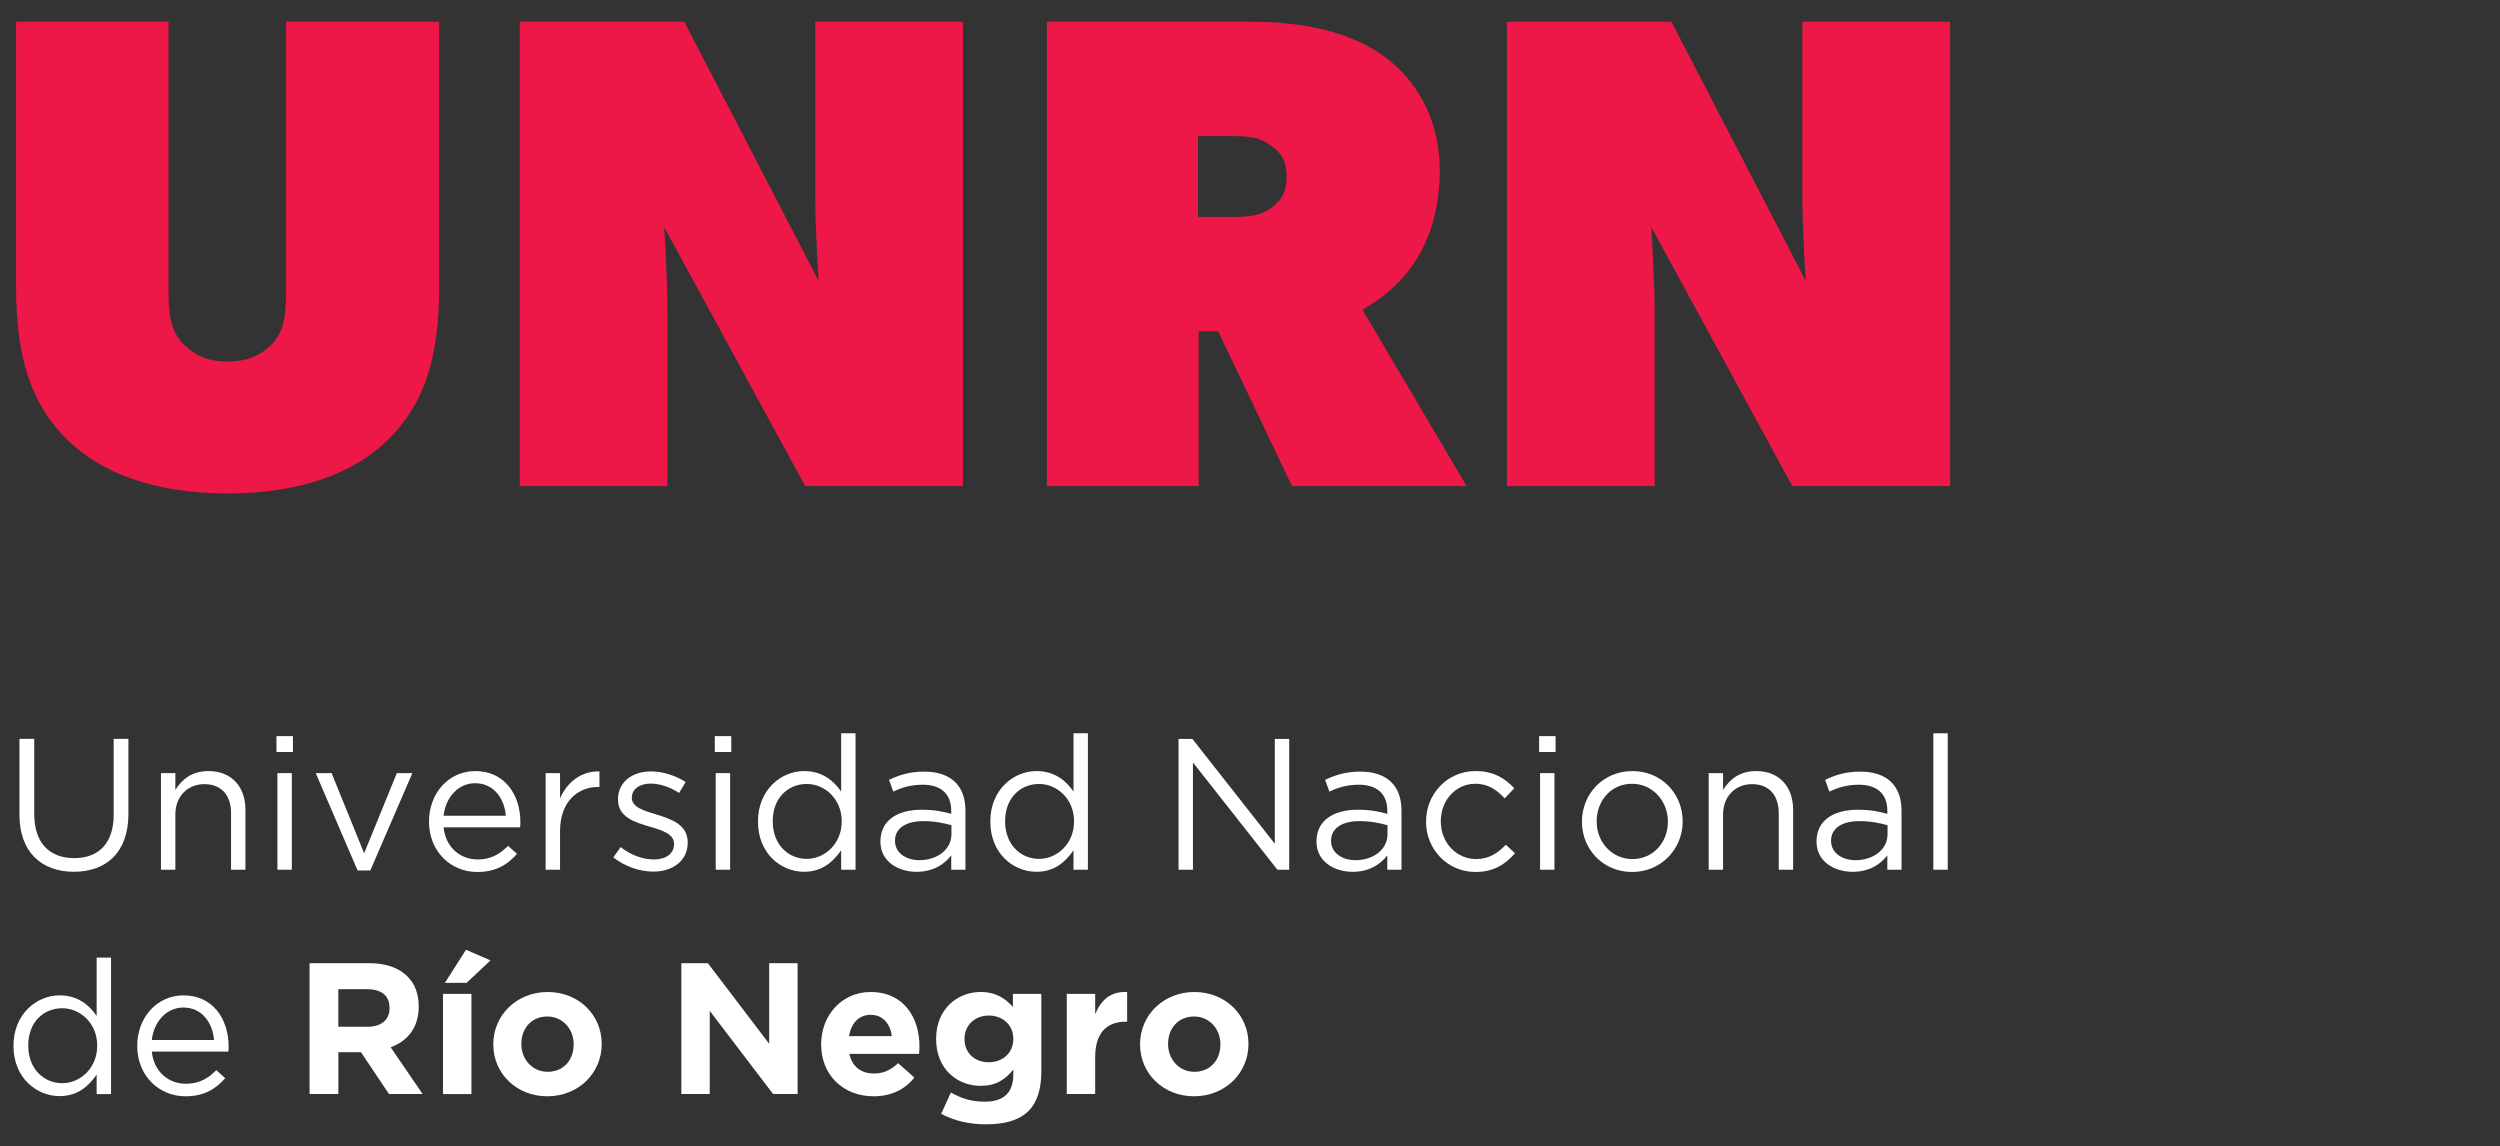 <svg xmlns="http://www.w3.org/2000/svg" xmlns:xlink="http://www.w3.org/1999/xlink" id="Layer_1" x="0px" y="0px" width="185.42px" height="85px" viewBox="0 0 185.42 85" xml:space="preserve"><rect x="0" y="0" width="185.42" height="85" fill="#333333" stroke="none"/><g>	<g>		<path fill="#ED1748" d="M32.573,21.326c0,5.49-1.245,8.734-3.735,11.23c-2.49,2.495-6.475,4.042-11.954,4.042   S7.42,35.051,4.93,32.556c-2.49-2.496-3.736-5.74-3.736-11.23V1.611H12.5v20.214c0,2.046,0.399,2.995,1.146,3.743   c0.747,0.749,1.743,1.248,3.238,1.248c1.494,0,2.49-0.499,3.237-1.248c0.748-0.749,1.096-1.747,1.096-3.743V1.611h11.355V21.326z"></path>		<path fill="#ED1748" d="M71.422,36.05H59.717L49.257,16.834c0,0,0.249,3.743,0.249,6.238V36.05H38.549V1.611h12.202l9.962,19.215   c0,0-0.249-3.743-0.249-6.239V1.611h10.958V36.05z"></path>		<path fill="#ED1748" d="M108.776,36.05H95.825L90.347,24.57h-1.445V36.05H77.646V1.611h14.943c4.232,0,7.47,0.749,9.96,2.496   c2.49,1.747,4.234,4.742,4.234,8.484c0,6.988-4.234,9.483-5.729,10.382L108.776,36.05z M94.183,10.745   c-0.498-0.399-1.246-0.649-2.491-0.649h-2.839v5.989h2.839c1.245,0,2.042-0.25,2.491-0.599c0.549-0.4,1.246-0.899,1.246-2.396   S94.681,11.095,94.183,10.745z"></path>		<path fill="#ED1748" d="M144.636,36.05h-11.705l-10.459-19.215c0,0,0.25,3.743,0.25,6.238V36.05h-10.959V1.611h12.203   l9.961,19.215c0,0-0.248-3.743-0.248-6.239V1.611h10.957V36.05z"></path>	</g>	<g>		<path fill="#FFFFFF" d="M1.444,60.445v-5.643h1.095v5.572c0,2.107,1.095,3.272,2.966,3.272c1.789,0,2.926-1.082,2.926-3.202   v-5.643h1.094v5.56c0,2.841-1.622,4.297-4.047,4.297C3.08,64.659,1.444,63.188,1.444,60.445z"></path>		<path fill="#FFFFFF" d="M11.938,57.34h1.068v1.248c0.484-0.776,1.219-1.399,2.454-1.399c1.718,0,2.744,1.164,2.744,2.867v4.45   h-1.067v-4.187c0-1.329-0.707-2.161-1.982-2.161c-1.233,0-2.148,0.901-2.148,2.245v4.103h-1.068V57.34z"></path>		<path fill="#FFFFFF" d="M20.506,54.597h1.22v1.178h-1.22V54.597z M20.575,57.34h1.068v7.166h-1.068V57.34z"></path>		<path fill="#FFFFFF" d="M23.417,57.34h1.177l2.413,5.946l2.426-5.946h1.151l-3.12,7.222h-0.942L23.417,57.34z"></path>		<path fill="#FFFFFF" d="M32.9,61.36c0.152,1.511,1.261,2.384,2.522,2.384c0.998,0,1.663-0.403,2.259-1.012l0.666,0.596   c-0.721,0.818-1.58,1.345-2.953,1.345c-1.954,0-3.576-1.511-3.576-3.742c0-2.08,1.441-3.742,3.438-3.742   c2.121,0,3.34,1.69,3.34,3.797c0,0.098,0,0.209-0.013,0.375H32.9z M37.516,60.501c-0.111-1.29-0.887-2.412-2.287-2.412   c-1.22,0-2.177,1.025-2.329,2.412H37.516z"></path>		<path fill="#FFFFFF" d="M40.469,57.34h1.068v1.871c0.526-1.191,1.566-2.037,2.924-1.996v1.15h-0.083   c-1.566,0-2.841,1.124-2.841,3.285v2.855h-1.068V57.34z"></path>		<path fill="#FFFFFF" d="M45.488,63.591l0.541-0.762c0.776,0.596,1.635,0.915,2.481,0.915c0.873,0,1.483-0.43,1.483-1.136V62.58   c0-0.707-0.845-0.999-1.788-1.262c-1.108-0.333-2.37-0.693-2.37-2.023v-0.027c0-1.233,1.026-2.053,2.44-2.053   c0.887,0,1.843,0.305,2.579,0.79l-0.486,0.806c-0.666-0.431-1.414-0.694-2.121-0.694c-0.846,0-1.386,0.443-1.386,1.039v0.028   c0,0.679,0.887,0.942,1.844,1.233c1.109,0.334,2.301,0.764,2.301,2.052v0.027c0,1.358-1.123,2.149-2.551,2.149   C47.415,64.646,46.306,64.243,45.488,63.591z"></path>		<path fill="#FFFFFF" d="M53.016,54.597h1.22v1.178h-1.22V54.597z M53.084,57.34h1.068v7.166h-1.068V57.34z"></path>		<path fill="#FFFFFF" d="M56.218,60.943v-0.026c0-2.329,1.705-3.729,3.423-3.729c1.331,0,2.19,0.707,2.745,1.523v-4.325h1.067   v10.119h-1.067v-1.441c-0.596,0.859-1.414,1.595-2.745,1.595C57.923,64.659,56.218,63.302,56.218,60.943z M62.429,60.931v-0.029   c0-1.648-1.263-2.757-2.593-2.757c-1.386,0-2.523,1.026-2.523,2.757v0.029c0,1.704,1.15,2.771,2.523,2.771   C61.166,63.702,62.429,62.58,62.429,60.931z"></path>		<path fill="#FFFFFF" d="M65.299,62.427v-0.027c0-1.538,1.247-2.344,3.063-2.344c0.928,0,1.539,0.126,2.189,0.307v-0.222   c0-1.275-0.775-1.94-2.121-1.94c-0.845,0-1.51,0.194-2.175,0.512l-0.319-0.873c0.79-0.374,1.553-0.61,2.606-0.61   c1.012,0,1.789,0.265,2.314,0.791c0.5,0.498,0.749,1.206,0.749,2.106v4.38h-1.054v-1.067c-0.499,0.652-1.316,1.221-2.578,1.221   C66.629,64.659,65.299,63.91,65.299,62.427z M70.566,61.873v-0.666c-0.54-0.152-1.206-0.306-2.093-0.306   c-1.33,0-2.093,0.569-2.093,1.442v0.028c0,0.9,0.846,1.427,1.802,1.427C69.499,63.799,70.566,63.022,70.566,61.873z"></path>		<path fill="#FFFFFF" d="M73.451,60.943v-0.026c0-2.329,1.705-3.729,3.423-3.729c1.331,0,2.191,0.707,2.746,1.523v-4.325h1.067   v10.119h-1.067v-1.441c-0.596,0.859-1.415,1.595-2.746,1.595C75.155,64.659,73.451,63.302,73.451,60.943z M79.66,60.931v-0.029   c0-1.648-1.261-2.757-2.591-2.757c-1.387,0-2.522,1.026-2.522,2.757v0.029c0,1.704,1.15,2.771,2.522,2.771   C78.399,63.702,79.66,62.58,79.66,60.931z"></path>		<path fill="#FFFFFF" d="M87.41,54.803h1.026l6.114,7.777v-7.777h1.068v9.703h-0.875l-6.265-7.955v7.955H87.41V54.803z"></path>		<path fill="#FFFFFF" d="M97.642,62.427v-0.027c0-1.538,1.248-2.344,3.064-2.344c0.93,0,1.539,0.126,2.189,0.307v-0.222   c0-1.275-0.775-1.94-2.121-1.94c-0.844,0-1.51,0.194-2.176,0.512l-0.318-0.873c0.789-0.374,1.553-0.61,2.605-0.61   c1.012,0,1.787,0.265,2.314,0.791c0.5,0.498,0.748,1.206,0.748,2.106v4.38h-1.053v-1.067c-0.5,0.652-1.316,1.221-2.578,1.221   C98.974,64.659,97.642,63.91,97.642,62.427z M102.909,61.873v-0.666c-0.541-0.152-1.205-0.306-2.094-0.306   c-1.33,0-2.092,0.569-2.092,1.442v0.028c0,0.9,0.846,1.427,1.803,1.427C101.841,63.799,102.909,63.022,102.909,61.873z"></path>		<path fill="#FFFFFF" d="M105.767,60.958v-0.027c0-2.038,1.566-3.742,3.672-3.742c1.359,0,2.191,0.554,2.871,1.275l-0.709,0.747   c-0.566-0.596-1.191-1.081-2.176-1.081c-1.453,0-2.564,1.22-2.564,2.771v0.029c0,1.552,1.139,2.786,2.635,2.786   c0.93,0,1.623-0.458,2.189-1.067l0.68,0.637c-0.721,0.817-1.58,1.387-2.926,1.387C107.333,64.673,105.767,62.968,105.767,60.958z"></path>		<path fill="#FFFFFF" d="M114.155,54.597h1.219v1.178h-1.219V54.597z M114.224,57.34h1.066v7.166h-1.066V57.34z"></path>		<path fill="#FFFFFF" d="M117.329,60.958v-0.027c0-2.038,1.566-3.742,3.742-3.742c2.162,0,3.729,1.69,3.729,3.713v0.029   c0,2.037-1.594,3.742-3.756,3.742C118.896,64.673,117.329,62.982,117.329,60.958z M123.704,60.958v-0.027   c0-1.539-1.15-2.801-2.66-2.801c-1.553,0-2.621,1.262-2.621,2.771v0.029c0,1.538,1.137,2.786,2.648,2.786   C122.624,63.717,123.704,62.456,123.704,60.958z"></path>		<path fill="#FFFFFF" d="M126.728,57.34h1.068v1.248c0.484-0.776,1.219-1.399,2.453-1.399c1.719,0,2.744,1.164,2.744,2.867v4.45   h-1.066v-4.187c0-1.329-0.709-2.161-1.982-2.161c-1.234,0-2.148,0.901-2.148,2.245v4.103h-1.068V57.34z"></path>		<path fill="#FFFFFF" d="M134.728,62.427v-0.027c0-1.538,1.246-2.344,3.064-2.344c0.928,0,1.537,0.126,2.189,0.307v-0.222   c0-1.275-0.777-1.94-2.121-1.94c-0.846,0-1.51,0.194-2.178,0.512l-0.318-0.873c0.791-0.374,1.553-0.61,2.607-0.61   c1.012,0,1.787,0.265,2.314,0.791c0.498,0.498,0.748,1.206,0.748,2.106v4.38h-1.053v-1.067c-0.5,0.652-1.316,1.221-2.58,1.221   C136.058,64.659,134.728,63.91,134.728,62.427z M139.995,61.873v-0.666c-0.541-0.152-1.205-0.306-2.094-0.306   c-1.332,0-2.094,0.569-2.094,1.442v0.028c0,0.9,0.846,1.427,1.803,1.427C138.927,63.799,139.995,63.022,139.995,61.873z"></path>		<path fill="#FFFFFF" d="M143.392,54.387h1.068v10.119h-1.068V54.387z"></path>		<path fill="#FFFFFF" d="M1,77.581v-0.028c0-2.329,1.705-3.729,3.424-3.729c1.331,0,2.19,0.707,2.745,1.525v-4.324h1.067v10.118   H7.168v-1.441c-0.596,0.86-1.414,1.594-2.745,1.594C2.705,81.295,1,79.937,1,77.581z M7.209,77.566v-0.027   c0-1.65-1.261-2.76-2.592-2.76c-1.386,0-2.522,1.026-2.522,2.76v0.027c0,1.705,1.15,2.772,2.522,2.772   C5.949,80.339,7.209,79.217,7.209,77.566z"></path>		<path fill="#FFFFFF" d="M11.259,77.996c0.153,1.511,1.261,2.384,2.523,2.384c0.998,0,1.663-0.4,2.259-1.012l0.665,0.597   c-0.72,0.817-1.58,1.344-2.952,1.344c-1.954,0-3.576-1.51-3.576-3.742c0-2.078,1.441-3.743,3.438-3.743   c2.121,0,3.34,1.692,3.34,3.799c0,0.097,0,0.208-0.013,0.374H11.259z M15.875,77.137c-0.11-1.289-0.887-2.411-2.287-2.411   c-1.22,0-2.176,1.025-2.329,2.411H15.875z"></path>		<path fill="#FFFFFF" d="M22.96,71.439h4.435c1.234,0,2.176,0.333,2.828,0.984c0.555,0.554,0.832,1.29,0.832,2.219v0.026   c0,1.566-0.845,2.551-2.079,3.009l2.37,3.465h-2.495l-2.079-3.104h-0.028h-1.649v3.104H22.96V71.439z M27.256,76.153   c1.054,0,1.636-0.541,1.636-1.374v-0.026c0-0.93-0.624-1.386-1.677-1.386h-2.121v2.786H27.256z"></path>		<path fill="#FFFFFF" d="M32.858,73.714h2.107v7.429h-2.107V73.714z M34.563,70.442l1.816,0.789l-1.774,1.665h-1.608L34.563,70.442   z"></path>		<path fill="#FFFFFF" d="M36.587,77.47v-0.027c0-2.135,1.719-3.868,4.034-3.868c2.287,0,4.006,1.692,4.006,3.84v0.028   c0,2.135-1.719,3.866-4.034,3.866C38.306,81.309,36.587,79.617,36.587,77.47z M42.548,77.47v-0.027   c0-1.095-0.791-2.051-1.955-2.051c-1.206,0-1.926,0.913-1.926,2.022v0.028c0,1.096,0.79,2.051,1.954,2.051   C41.828,79.493,42.548,78.578,42.548,77.47z"></path>		<path fill="#FFFFFF" d="M50.534,71.439h1.968l4.546,5.975v-5.975h2.107v9.703h-1.816l-4.699-6.168v6.168h-2.106V71.439z"></path>		<path fill="#FFFFFF" d="M60.904,77.47v-0.027c0-2.121,1.51-3.868,3.672-3.868c2.481,0,3.618,1.927,3.618,4.034   c0,0.167-0.014,0.348-0.028,0.554h-5.169c0.207,0.958,0.873,1.455,1.815,1.455c0.707,0,1.206-0.221,1.802-0.763l1.206,1.068   c-0.707,0.873-1.691,1.386-3.035,1.386C62.554,81.309,60.904,79.743,60.904,77.47z M66.143,76.846   c-0.125-0.941-0.678-1.579-1.566-1.579c-0.887,0-1.44,0.622-1.607,1.579H66.143z"></path>		<path fill="#FFFFFF" d="M69.804,82.612l0.721-1.581c0.776,0.431,1.511,0.68,2.509,0.68c1.442,0,2.121-0.693,2.121-2.024v-0.359   c-0.624,0.763-1.303,1.206-2.426,1.206c-1.733,0-3.299-1.247-3.299-3.466V77.04c0-2.218,1.594-3.466,3.299-3.466   c1.151,0,1.829,0.485,2.397,1.109v-0.97h2.107v5.752c0,1.316-0.319,2.302-0.942,2.924c-0.708,0.708-1.761,0.999-3.203,0.999   C71.869,83.389,70.747,83.111,69.804,82.612z M75.155,77.067V77.04c0-1.012-0.778-1.719-1.816-1.719   c-1.025,0-1.802,0.707-1.802,1.719v0.027c0,1.041,0.762,1.719,1.802,1.719C74.377,78.786,75.155,78.079,75.155,77.067z"></path>		<path fill="#FFFFFF" d="M79.121,73.714h2.107v1.496c0.429-1.013,1.109-1.69,2.37-1.636v2.204h-0.11c-1.399,0-2.26,0.832-2.26,2.62   v2.744h-2.107V73.714z"></path>		<path fill="#FFFFFF" d="M84.556,77.47v-0.027c0-2.135,1.718-3.868,4.033-3.868c2.288,0,4.007,1.692,4.007,3.84v0.028   c0,2.135-1.719,3.866-4.034,3.866C86.274,81.309,84.556,79.617,84.556,77.47z M90.516,77.47v-0.027   c0-1.095-0.791-2.051-1.955-2.051c-1.207,0-1.927,0.913-1.927,2.022v0.028c0,1.096,0.79,2.051,1.954,2.051   C89.794,79.493,90.516,78.578,90.516,77.47z"></path>	</g></g></svg>